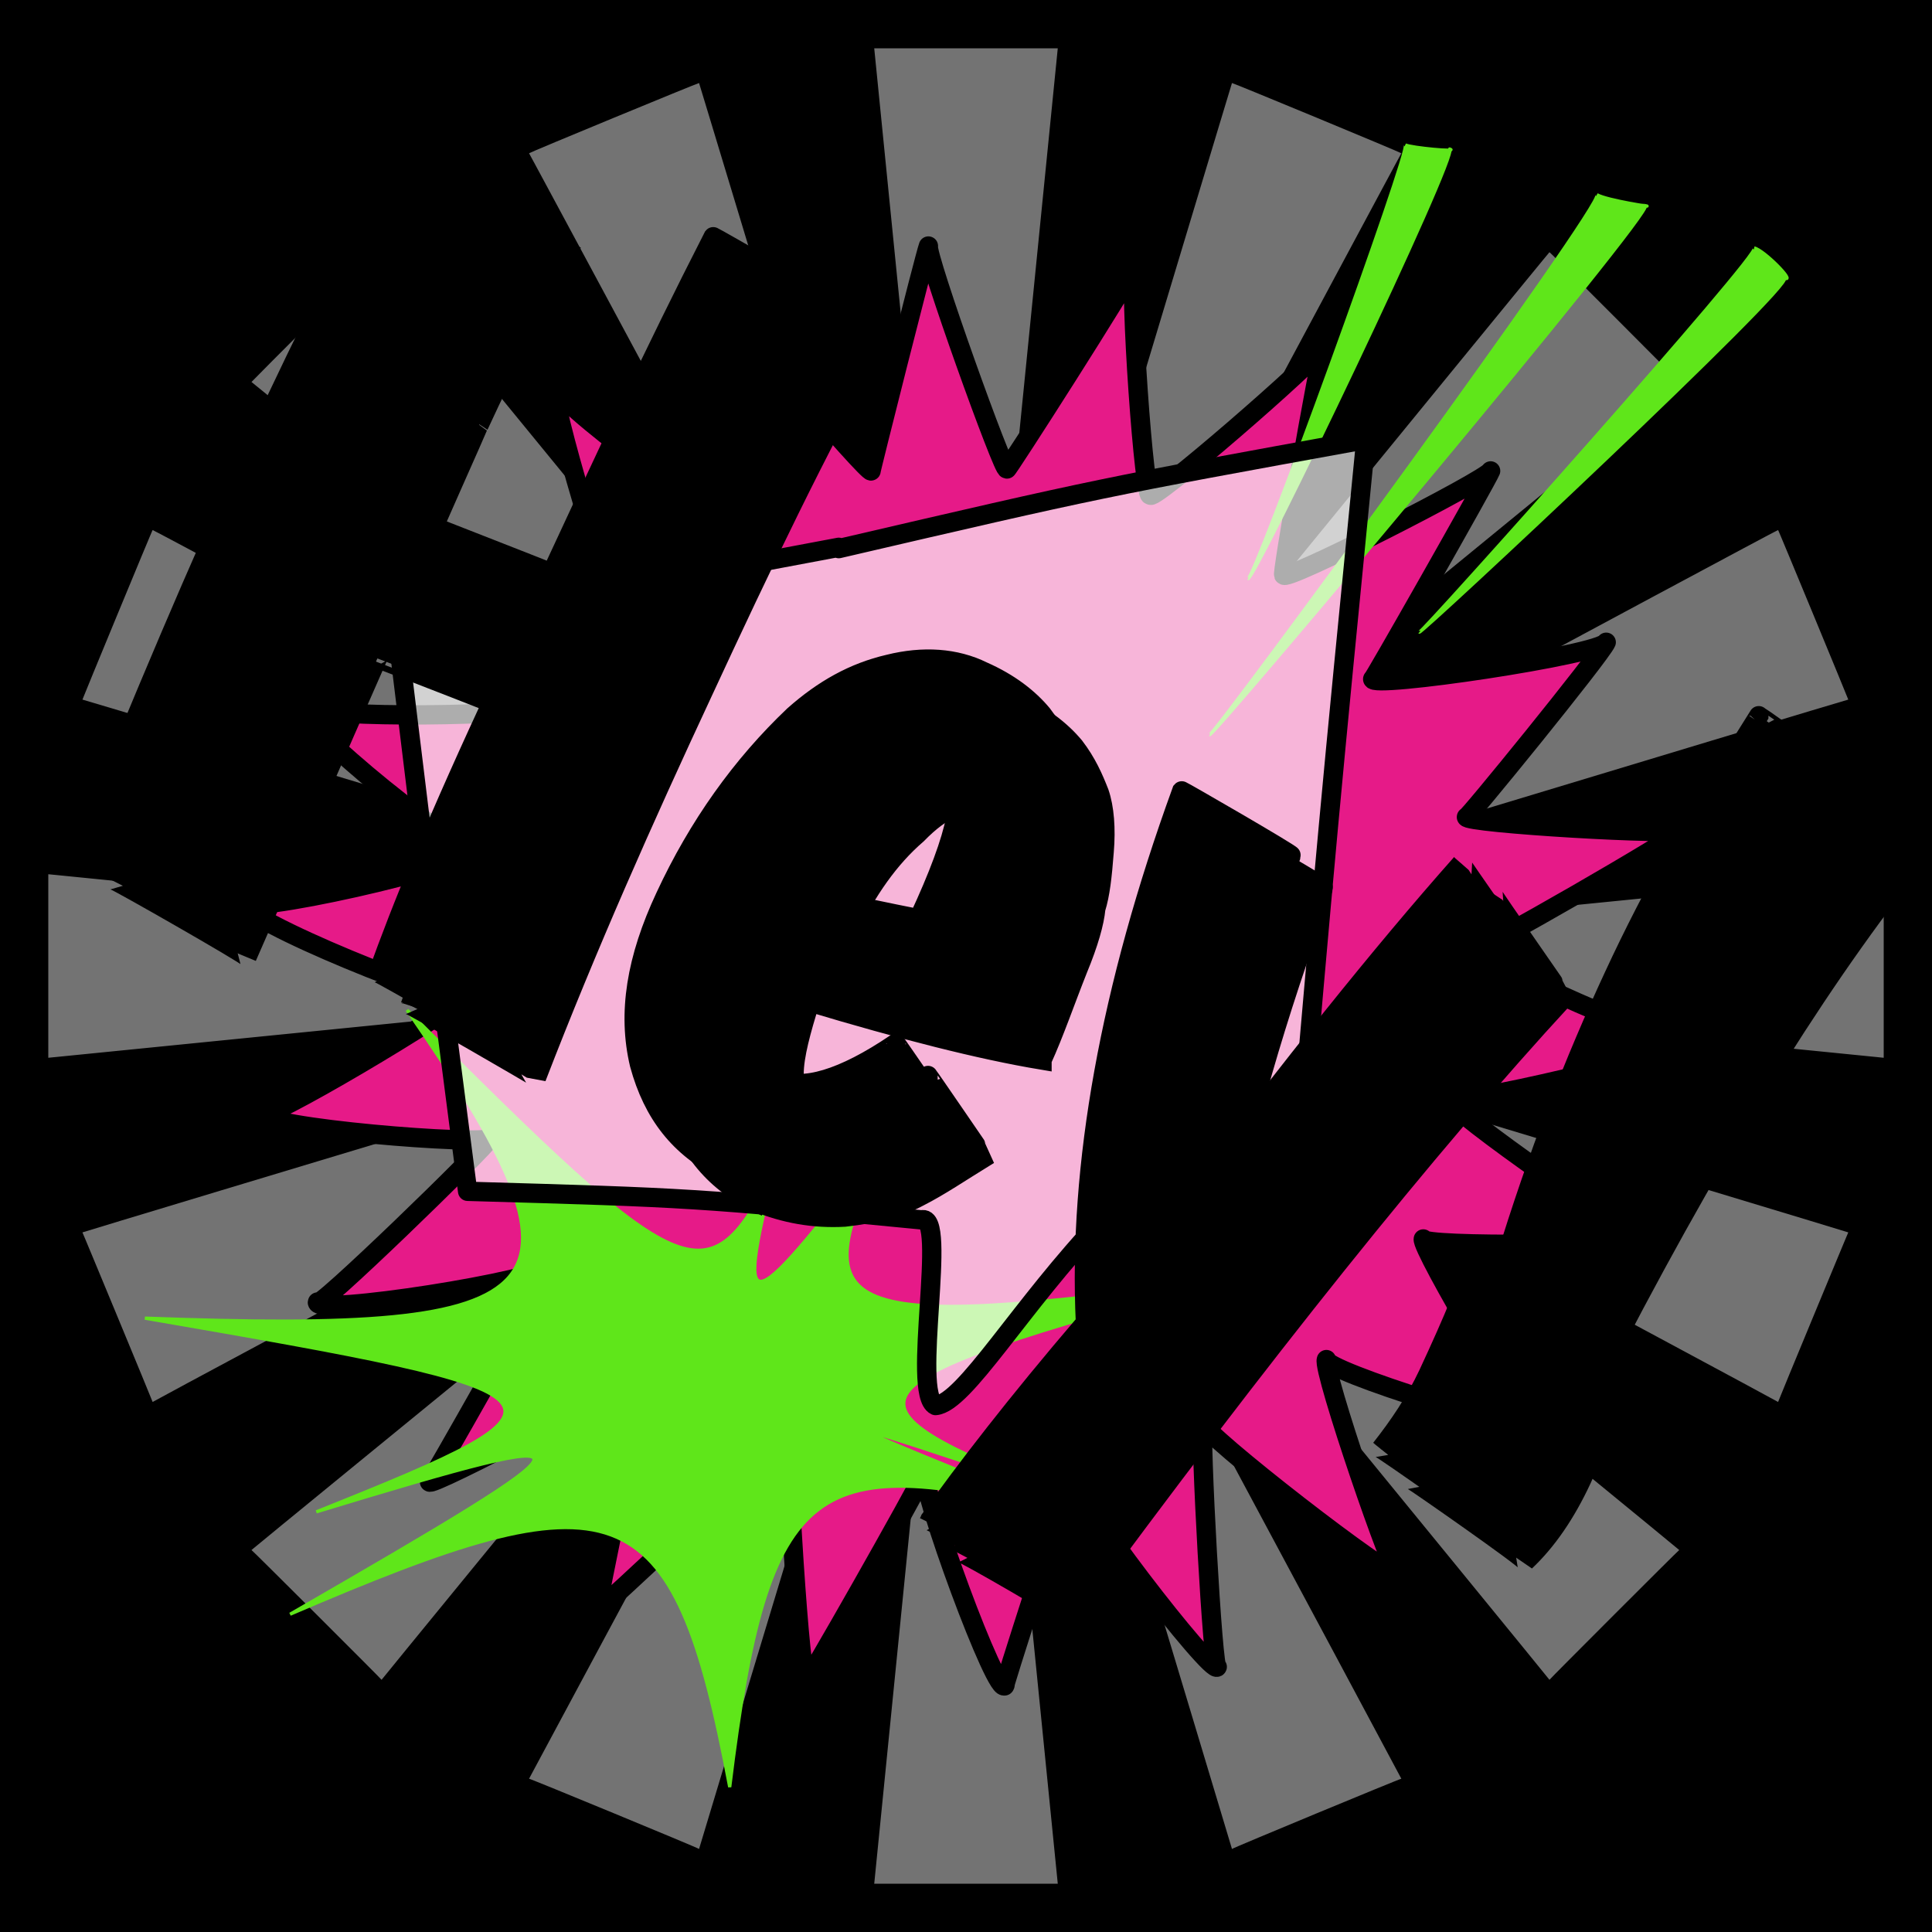 <svg id="svgWorkerArea" xmlns="http://www.w3.org/2000/svg" version="1.1" xmlns:xlink="http://www.w3.org/1999/xlink" xmlns:artdraw="https://artdraw.org" viewBox="0 0 600 600" width="100%" height="100%" style="background: white;" css="background:#9b9b9b;"><rect x="0" y="0" width="600" height="600" fill="#333333" stroke="none"/><path id="back01" fill="url(#fill-Linear-back01)" stroke="#000" stroke-width="1" class="cosito" d="M0 0C0 0 600 0 600 0 600 0 600 600 600 600 600 600 0 600 0 600 0 600 0 0 0 0 0 0 0 0 0 0" fill-opacity="1"></path><defs id="defsdoc"><pattern id="patternBool" x="0" y="0" width="10" height="10" patternUnits="userSpaceOnUse" patternTransform="rotate(35)"><circle cx="5" cy="5" r="4" style="stroke: none;fill: #ff000070;"></circle></pattern><linearGradient id="fill-Linear-back01" x1="15%" y1="85%" x2="85%" y2="15%"><stop offset="0%" style="stop-color:hsl(241.9,80%,50%);stop-opacity:1;"></stop><stop offset="100%" style="stop-color:hsl(241.9,80%,70%);stop-opacity:1;"></stop></linearGradient><linearGradient id="fill-Linear-text-01" x1="15%" y1="85%" x2="85%" y2="15%"><stop offset="0%" style="stop-color:hsl(0, 100%, 50%);stop-opacity:1;"></stop><stop offset="100%" style="stop-color:hsl(60, 100%, 50%);stop-opacity:1;"></stop></linearGradient></defs><g id="rays-01" class="cosito"><path id="path-390635136" fill="white" fill-opacity="0.45" stroke="#000" stroke-width="0" class="cloneT grouped" d="M300 300C300 300 271.5 585 271.5 585 271.5 585 328.5 585 328.5 585 328.5 585 300 300 300 300"></path><path id="path-372783842" fill="white" fill-opacity="0.45" stroke="#000" stroke-width="0" class="cloneT grouped" d="M300 300C300 300 164.3 552.2 164.3 552.399 164.3 552.2 217.1 574 217.1 574.212 217.1 574 300 300 300 300"></path><path id="path-862192142" fill="white" fill-opacity="0.45" stroke="#000" stroke-width="0" class="cloneT grouped" d="M300 300C300 300 78.1 481.2 78.1 481.373 78.1 481.2 118.5 521.5 118.5 521.678 118.5 521.5 300 300 300 300"></path><path id="path-630072490" fill="white" fill-opacity="0.45" stroke="#000" stroke-width="0" class="cloneT grouped" d="M300 300C300 300 25.6 382.6 25.6 382.734 25.6 382.6 47.4 435.2 47.4 435.395 47.4 435.2 300 300 300 300"></path><path id="path-232384476" fill="white" fill-opacity="0.45" stroke="#000" stroke-width="0" class="cloneT grouped" d="M300 300C300 300 15 271.5 15 271.5 15 271.5 15 328.5 15 328.5 15 328.5 300 300 300 300"></path><path id="path-248406964" fill="white" fill-opacity="0.45" stroke="#000" stroke-width="0" class="cloneT grouped" d="M300 300C300 300 47.4 164.3 47.4 164.605 47.4 164.3 25.6 217.1 25.6 217.266 25.6 217.1 300 300 300 300"></path><path id="path-470493255" fill="white" fill-opacity="0.45" stroke="#000" stroke-width="0" class="cloneT grouped" d="M300 300C300 300 118.5 78.1 118.5 78.322 118.5 78.1 78.1 118.5 78.1 118.627 78.1 118.5 300 300 300 300"></path><path id="path-730545757" fill="white" fill-opacity="0.45" stroke="#000" stroke-width="0" class="cloneT grouped" d="M300 300C300 300 217.1 25.6 217.1 25.788 217.1 25.6 164.3 47.4 164.3 47.601 164.3 47.4 300 300 300 300"></path><path id="path-953605081" fill="white" fill-opacity="0.45" stroke="#000" stroke-width="0" class="cloneT grouped" d="M300 300C300 300 328.5 15 328.5 15 328.5 15 271.5 15 271.5 15 271.5 15 300 300 300 300"></path><path id="path-449414281" fill="white" fill-opacity="0.45" stroke="#000" stroke-width="0" class="cloneT grouped" d="M300 300C300 300 435.2 47.4 435.2 47.601 435.2 47.4 382.6 25.6 382.6 25.788 382.6 25.6 300 300 300 300"></path><path id="path-417201510" fill="white" fill-opacity="0.45" stroke="#000" stroke-width="0" class="cloneT grouped" d="M300 300C300 300 521.5 118.5 521.5 118.627 521.5 118.5 481.2 78.1 481.2 78.322 481.2 78.1 300 300 300 300"></path><path id="path-976262316" fill="white" fill-opacity="0.45" stroke="#000" stroke-width="0" class="cloneT grouped" d="M300 300C300 300 574 217.1 574 217.266 574 217.1 552.2 164.3 552.2 164.605 552.2 164.3 300 300 300 300"></path><path id="path-735296271" fill="white" fill-opacity="0.45" stroke="#000" stroke-width="0" class="cloneT grouped" d="M300 300C300 300 585 328.5 585 328.5 585 328.5 585 271.5 585 271.5 585 271.5 300 300 300 300"></path><path id="path-472988037" fill="white" fill-opacity="0.45" stroke="#000" stroke-width="0" class="cloneT grouped" d="M300 300C300 300 552.2 435.2 552.2 435.395 552.2 435.2 574 382.6 574 382.734 574 382.6 300 300 300 300"></path><path id="path-705406361" fill="white" fill-opacity="0.45" stroke="#000" stroke-width="0" class="cloneT grouped" d="M300 300C300 300 481.2 521.5 481.2 521.678 481.2 521.5 521.5 481.2 521.5 481.373 521.5 481.2 300 300 300 300"></path><path id="path-564363881" fill="white" fill-opacity="0.45" stroke="#000" stroke-width="0" class="cloneT grouped" d="M300 300C300 300 382.6 574 382.6 574.212 382.6 574 435.2 552.2 435.2 552.399 435.2 552.2 300 300 300 300"></path></g><path id="fig-02" fill="rgb(230,26,136)" stroke="black" stroke-linecap="round" stroke-linejoin="round" stroke-width="6" class="cosito" d="M287.323 456.978C285.423 461.546 248.523 526.746 250.623 521.552 248.523 526.746 244.023 445.747 244.523 444.456 244.023 445.747 184.623 501.947 185.423 500.05 184.623 501.947 200.023 427.346 201.323 424.118 200.023 427.346 132.323 462.747 133.423 460.181 132.323 462.747 169.323 397.546 171.123 392.979 169.323 397.546 96.723 408.846 98.623 404.347 96.723 408.846 151.223 355.947 152.223 353.418 151.223 355.947 79.723 350.247 81.523 345.71 79.723 350.247 142.423 312.846 143.723 309.623 142.423 312.846 73.123 285.147 75.223 279.965 73.123 285.147 146.323 268.747 148.423 263.501 146.323 268.747 90.623 223.547 92.723 218.352 90.623 223.547 159.823 222.246 160.623 220.372 159.823 222.246 120.423 166.946 122.523 161.727 120.423 166.946 190.523 188.846 191.323 186.946 190.523 188.846 170.323 123.647 172.123 119.088 170.323 123.647 224.823 162.946 225.823 160.363 224.823 162.946 222.823 93.546 224.723 89.046 222.823 93.546 270.023 147.547 270.523 146.244 270.023 147.547 287.323 78.947 288.323 76.407 287.323 78.947 311.923 147.547 312.723 145.603 311.923 147.547 350.423 87.447 352.523 82.277 350.423 87.447 355.523 158.047 357.323 153.526 355.523 158.047 409.723 111.147 411.223 107.287 409.723 111.147 397.423 181.746 398.723 178.462 397.423 181.746 461.923 148.846 462.923 146.25 461.923 148.846 424.923 214.047 426.323 210.823 424.923 214.047 497.223 203.346 498.823 199.456 497.223 203.346 454.623 255.647 455.423 253.72 454.623 255.647 521.723 259.647 522.523 257.71 521.723 259.647 456.923 296.947 457.723 295.019 456.923 296.947 522.723 327.846 524.823 322.616 522.723 327.846 448.923 344.046 450.023 341.458 448.923 344.046 509.923 386.747 511.023 384.163 509.923 386.747 441.023 387.346 442.023 384.77 441.023 387.346 475.423 446.046 476.923 442.168 475.423 446.046 410.523 425.447 411.923 422.229 410.523 425.447 433.223 491.647 434.323 489.113 433.223 491.647 372.523 444.546 373.623 441.969 372.523 444.546 376.723 520.846 378.023 517.659 376.723 520.846 331.423 462.346 333.223 457.834 331.423 462.346 310.023 528.547 312.123 523.297 310.023 528.547 285.423 461.546 287.323 456.978 285.423 461.546 285.423 461.546 287.323 456.978" fill-opacity="1" vector-effect="none"></path><path id="fig-01" fill="rgb(95,230,26)" fill-opacity="1" stroke="rgb(95,230,26)" stroke-opacity="1" stroke-width="1" class="cosito" d="M240.4 363.216C228.501 411.874 231.006 411.406 278.604 349.005 246.663 409.537 256.684 413.743 378.183 397.735 259.815 430.102 256.684 435.243 328.707 463.712 250.421 437.58 250.421 437.58 331.838 470.497 252.926 450.666 238.522 457.677 226.622 555 209.086 461.416 191.55 457.677 90.092 501.312 188.419 444.59 190.924 441.319 98.234 469.521 185.287 434.775 181.53 432.906 45 409.358 176.52 414.211 187.793 402.526 126.417 313.672 212.844 400.189 219.733 403.928 240.4 363.216 240.4 362.799 240.4 362.799 240.4 363.216M554.169 86.348C557.926 87.978 441.438 196.878 440.811 196.309 441.438 196.878 547.906 77.696 544.774 77.002 547.906 77.696 557.926 87.978 554.169 86.348 554.169 86.576 554.169 86.576 554.169 86.348M510.955 63.865C514.713 64.609 376.93 228.66 375.678 228.161 376.93 228.66 499.056 62.272 495.924 60.454 499.056 62.272 514.713 64.609 510.955 63.865 511.581 64.609 511.581 64.609 510.955 63.865M450.206 46.267C453.337 47.316 389.456 180.52 387.577 179.679 389.456 180.52 438.306 45.914 436.427 45 438.306 45.914 453.337 47.316 450.206 46.267 450.206 45.914 450.206 45.914 450.206 46.267 450.206 45.914 450.206 45.914 450.206 46.267"></path><path id="fig-03" fill="White" fill-opacity="0.677" stroke="black" stroke-linecap="round" stroke-linejoin="round" stroke-width="6" class="cosito" d="M260.484 170.376C341.998 151.424 341.998 151.424 424.181 136.505 412.488 255.457 412.488 255.457 401.464 382.069 372.065 378.44 372.065 378.44 342.333 378.844 316.943 405.457 299.571 435.699 290.551 436.505 282.867 432.876 294.56 376.424 286.208 378.844 215.384 371.989 215.384 371.989 145.228 369.973 133.869 282.473 133.869 282.473 124.181 203.037 191.665 182.876 191.665 182.876 260.484 169.973"></path><g id="text-01" class="cosito"><path id="letter-548601412" fill="rgb(0,0,0)" fill-opacity="1" stroke="rgb(0,0,0)" stroke-width="6" d="M148.8,131.93C148.6,132.2,148.6,132.2,148.8,131.93C148.6,132.2,132.4,168.9,132.5,168.737C132.4,168.9,181.4,187.8,181.4,187.982C196.9,154.6,213.1,119.6,231.5,83.52C231.6,83.4,231.6,83.4,231.5,83.52C231.6,83.4,272,106.7,272,106.907C253.8,139.6,236.7,175.2,218.3,214.939C199.9,254.4,182.3,294,166.6,334.682C166.6,334.5,166.6,334.5,166.6,334.682C166.6,334.5,127.5,311.9,127.4,312.245C134.1,293.3,146.4,263.4,165.1,223.225C165.1,223,165.1,223,165.1,223.225C165.1,223,117.2,204.4,117.2,204.485C103.8,234.8,90.6,265.6,76.7,297.212C76.9,296.7,76.9,296.7,76.7,297.212C76.9,296.7,35.8,273.2,35.6,273.53C54.2,227.7,71.6,186.3,89.1,148.613C106.7,110.7,122.6,79.5,137.4,52.931C137.3,53,137.3,53,137.4,52.931C137.3,53,177.4,76.1,177.4,76.149C167,94.4,157.5,113.1,148.8,131.93C148.6,132.2,148.6,132.2,148.8,131.93" vector-effect="none" stroke-opacity="1"></path><path id="letter-818435905" fill="rgb(0,0,0)" fill-opacity="1" stroke="rgb(0,0,0)" stroke-width="6" d="M251.5,345.139C251.4,345.3,251.4,345.3,251.5,345.139C259.2,348.9,271.8,345.2,288.2,334.002C288.2,333.9,288.2,333.9,288.2,334.002C288.2,333.9,305.7,359.4,305.7,359.488C298.2,364.1,291.9,368.4,285.4,371.711C279.7,374.8,272.1,376.9,262.3,377.977C252.9,378.5,243.9,377,234.6,373.193C234.7,372.8,234.7,372.8,234.6,373.193C221.2,366.5,212.8,356,208.7,340.546C204.8,324.6,207.7,307.7,216.7,288.478C216.7,288.3,216.7,288.3,216.7,288.478C226.9,266.5,240.3,247.6,256.6,232.145C256.5,232.4,256.5,232.4,256.6,232.145C265.8,224.2,275.1,218.9,286,216.276C296.8,213.6,306.9,214.4,315.2,218.445C323.5,222.1,329.5,226.8,333.7,231.844C337.5,236.8,339.6,241.6,341.4,246.207C343,250.9,343.5,257.3,342.9,264.485C342.3,272.2,341.7,277.7,340.3,282.189C339.9,286.5,338.1,292.9,334.8,300.873C334.9,300.7,334.9,300.7,334.8,300.873C330.7,311.2,327.4,320.9,323.6,329.211C323.6,329.1,323.6,329.1,323.6,329.211C304.3,326,280.2,319.8,251.5,311.22C251.6,311.1,251.6,311.1,251.5,311.22C248.9,319.8,246.6,327.7,246.6,333.646C246.9,339.8,248.2,343.8,251.5,345.139C251.4,345.3,251.4,345.3,251.5,345.139M304,251.034C304.1,250.6,304.1,250.6,304,251.034C299.3,248.4,292.7,251,284.8,259.11C276.1,266.6,269.3,276.5,263.4,288.548C263.3,288.8,263.3,288.8,263.4,288.548C275.5,291.4,286.1,293.5,295.4,295.31C295.5,295.1,295.5,295.1,295.4,295.31C307.7,268.8,310.8,253.7,304,251.034C304.1,250.6,304.1,250.6,304,251.034" vector-effect="none" stroke-opacity="1"></path><path id="letter-717524280" fill="rgb(0,0,0)" fill-opacity="1" stroke="rgb(0,0,0)" stroke-width="6" d="M463.9,278.185C463.8,278.4,463.8,278.4,463.9,278.185C463.8,278.4,485.7,309.8,485.7,309.9C443.2,356,391.8,420.2,331.9,501.724C332.1,501.2,332.1,501.2,331.9,501.724C332.1,501.2,298.7,481.8,298.5,482.34C309.5,466.9,325.8,445.9,347.1,420.787C347.3,420.4,347.3,420.4,347.1,420.787C344.9,372.1,354.8,317,377,255.616C377.1,255.5,377.1,255.5,377,255.616C377.1,255.5,411.2,275.2,411,275.653C396.1,316,386,351.9,379.9,382.38C379.9,382.3,379.9,382.3,379.9,382.38C410.8,341.8,438.5,306.8,463.9,278.185C463.8,278.4,463.8,278.4,463.9,278.185" vector-effect="none" stroke-opacity="1"></path><path id="letter-753159600" fill="rgb(0,0,0)" fill-opacity="1" stroke="rgb(0,0,0)" stroke-width="6" d="M501.3,417.098C501.3,417,477.4,402,477.4,402.135C487.5,368.6,499.1,339.1,511.2,313.07C523.4,286.8,538.5,260.2,556.2,232.271C556.3,232.1,556.3,232.1,556.2,232.271C556.3,232.1,598.6,262.2,598.4,262.674C568.9,298.6,536.2,350.1,501.3,417.098C501.3,417,501.3,417,501.3,417.098C501.3,417,501.3,417,501.3,417.098M463.3,414.895C463.3,414.8,498.4,435.6,498.3,435.797C498.1,441,496.1,448.9,491.2,459.496C486.2,470.2,480.4,478.6,473.7,484.93C474,484.2,474,484.2,473.7,484.93C474,484.2,439,459.8,438.9,459.945C444.5,452.8,449.5,445.4,453.5,436.812C457.6,428,460.9,420.9,463.3,414.895C463.3,414.8,463.3,414.8,463.3,414.895C463.3,414.8,463.3,414.8,463.3,414.895" vector-effect="none" stroke-opacity="1"></path></g><g id="text-02" class="cosito cloneTXT"><path id="letter-548601412" fill="url(#fill-Linear-text-01)" fill-opacity="1" stroke="#000000" stroke-width="6" class="cloneTXT" d="M138.8 121.93C138.6 122.1 138.6 122.1 138.8 121.93 138.6 122.1 122.3 158.8 122.5 158.737 122.3 158.8 171.3 177.8 171.3 177.982 186.8 144.6 203.1 109.5 221.5 73.52 221.6 73.4 221.6 73.4 221.5 73.52 221.6 73.4 262 96.6 262 96.907 243.8 129.6 226.6 165.1 208.3 204.939 189.8 244.3 172.3 284 156.6 324.682 156.6 324.5 156.6 324.5 156.6 324.682 156.6 324.5 117.5 301.8 117.4 302.245 124.1 283.2 136.3 253.3 155.1 213.225 155.1 213 155.1 213 155.1 213.225 155.1 213 107.1 194.3 107.1 194.485 93.8 224.8 80.5 255.6 66.6 287.212 66.9 286.7 66.9 286.7 66.6 287.212 66.9 286.7 25.7 263.2 25.5 263.531 44.2 217.6 61.5 176.3 79 138.613 96.6 100.6 112.5 69.5 127.3 42.931 127.3 43 127.3 43 127.3 42.931 127.3 43 167.3 66 167.3 66.149 157 84.4 147.5 103 138.8 121.93 138.6 122.1 138.6 122.1 138.8 121.93"></path><path id="letter-818435905" fill="url(#fill-Linear-text-01)" fill-opacity="1" stroke="#000000" stroke-width="6" class="cloneTXT" d="M241.5 335.139C241.3 335.2 241.3 335.2 241.5 335.139 249.2 338.8 261.7 335.2 278.2 324.002 278.2 323.8 278.2 323.8 278.2 324.002 278.2 323.8 295.7 349.3 295.7 349.488 288.2 354.1 281.8 358.3 275.3 361.711 269.7 364.7 262.1 366.8 252.2 367.977 242.8 368.5 233.8 367 224.6 363.193 224.6 362.7 224.6 362.7 224.6 363.193 211.1 356.5 202.8 346 198.6 330.546 194.8 314.6 197.6 297.7 206.6 278.478 206.6 278.2 206.6 278.2 206.6 278.478 216.8 256.5 230.3 237.6 246.6 222.145 246.5 222.3 246.5 222.3 246.6 222.145 255.7 214.1 265.1 208.8 276 206.276 286.7 203.6 296.8 204.3 305.2 208.445 313.5 212.1 319.5 216.8 323.7 221.844 327.5 226.8 329.6 231.6 331.3 236.207 333 240.8 333.5 247.2 332.8 254.484 332.2 262.2 331.7 267.7 330.2 272.189 329.8 276.5 328.1 282.8 324.7 290.873 324.8 290.7 324.8 290.7 324.7 290.873 320.7 301.2 317.3 310.8 313.6 319.211 313.6 319.1 313.6 319.1 313.6 319.211 294.2 316 270.2 309.7 241.5 301.221 241.6 301.1 241.6 301.1 241.5 301.221 238.8 309.7 236.6 317.7 236.6 323.646 236.8 329.7 238.1 333.7 241.5 335.139 241.3 335.2 241.3 335.2 241.5 335.139M294 241.034C294.1 240.6 294.1 240.6 294 241.034 289.2 238.3 282.7 241 274.7 249.11 266.1 256.6 259.2 266.5 253.3 278.548 253.2 278.7 253.2 278.7 253.3 278.548 265.5 281.3 276.1 283.5 285.3 285.31 285.5 285.1 285.5 285.1 285.3 285.31 297.7 258.7 300.7 243.6 294 241.034 294.1 240.6 294.1 240.6 294 241.034"></path><path id="letter-717524280" fill="url(#fill-Linear-text-01)" fill-opacity="1" stroke="#000000" stroke-width="6" class="cloneTXT" d="M453.8 268.185C453.7 268.3 453.7 268.3 453.8 268.185 453.7 268.3 475.7 299.7 475.7 299.9 433.2 346 381.7 410.2 321.8 491.724 322.1 491.2 322.1 491.2 321.8 491.724 322.1 491.2 288.7 471.7 288.5 472.341 299.5 456.8 315.7 435.8 337.1 410.787 337.2 410.3 337.2 410.3 337.1 410.787 334.8 362.1 344.7 307 367 245.615 367.1 245.5 367.1 245.5 367 245.615 367.1 245.5 401.2 265.2 401 265.653 386.1 306 376 341.8 369.8 372.38 369.8 372.2 369.8 372.2 369.8 372.38 400.7 331.7 428.5 296.7 453.8 268.185 453.7 268.3 453.7 268.3 453.8 268.185"></path><path id="letter-753159600" fill="url(#fill-Linear-text-01)" fill-opacity="1" stroke="#000000" stroke-width="6" class="cloneTXT" d="M491.2 407.098C491.2 407 467.3 392 467.3 392.135 477.5 358.6 489.1 329.1 501.2 303.07 513.4 276.7 528.5 250.2 546.2 222.271 546.2 222.1 546.2 222.1 546.2 222.271 546.2 222.1 588.5 252.2 588.4 252.674 558.9 288.6 526.2 340.1 491.2 407.098 491.2 407 491.2 407 491.2 407.098 491.2 407 491.2 407 491.2 407.098M453.2 404.895C453.2 404.7 488.3 425.6 488.2 425.797 488.1 431 486.1 438.8 481.2 449.496 476.2 460.2 470.3 468.6 463.7 474.93 464 474.2 464 474.2 463.7 474.93 464 474.2 429 449.7 428.8 449.945 434.5 442.7 439.5 435.3 443.5 426.812 447.6 418 450.8 410.8 453.2 404.895 453.2 404.7 453.2 404.7 453.2 404.895 453.2 404.7 453.2 404.7 453.2 404.895"></path></g></svg>